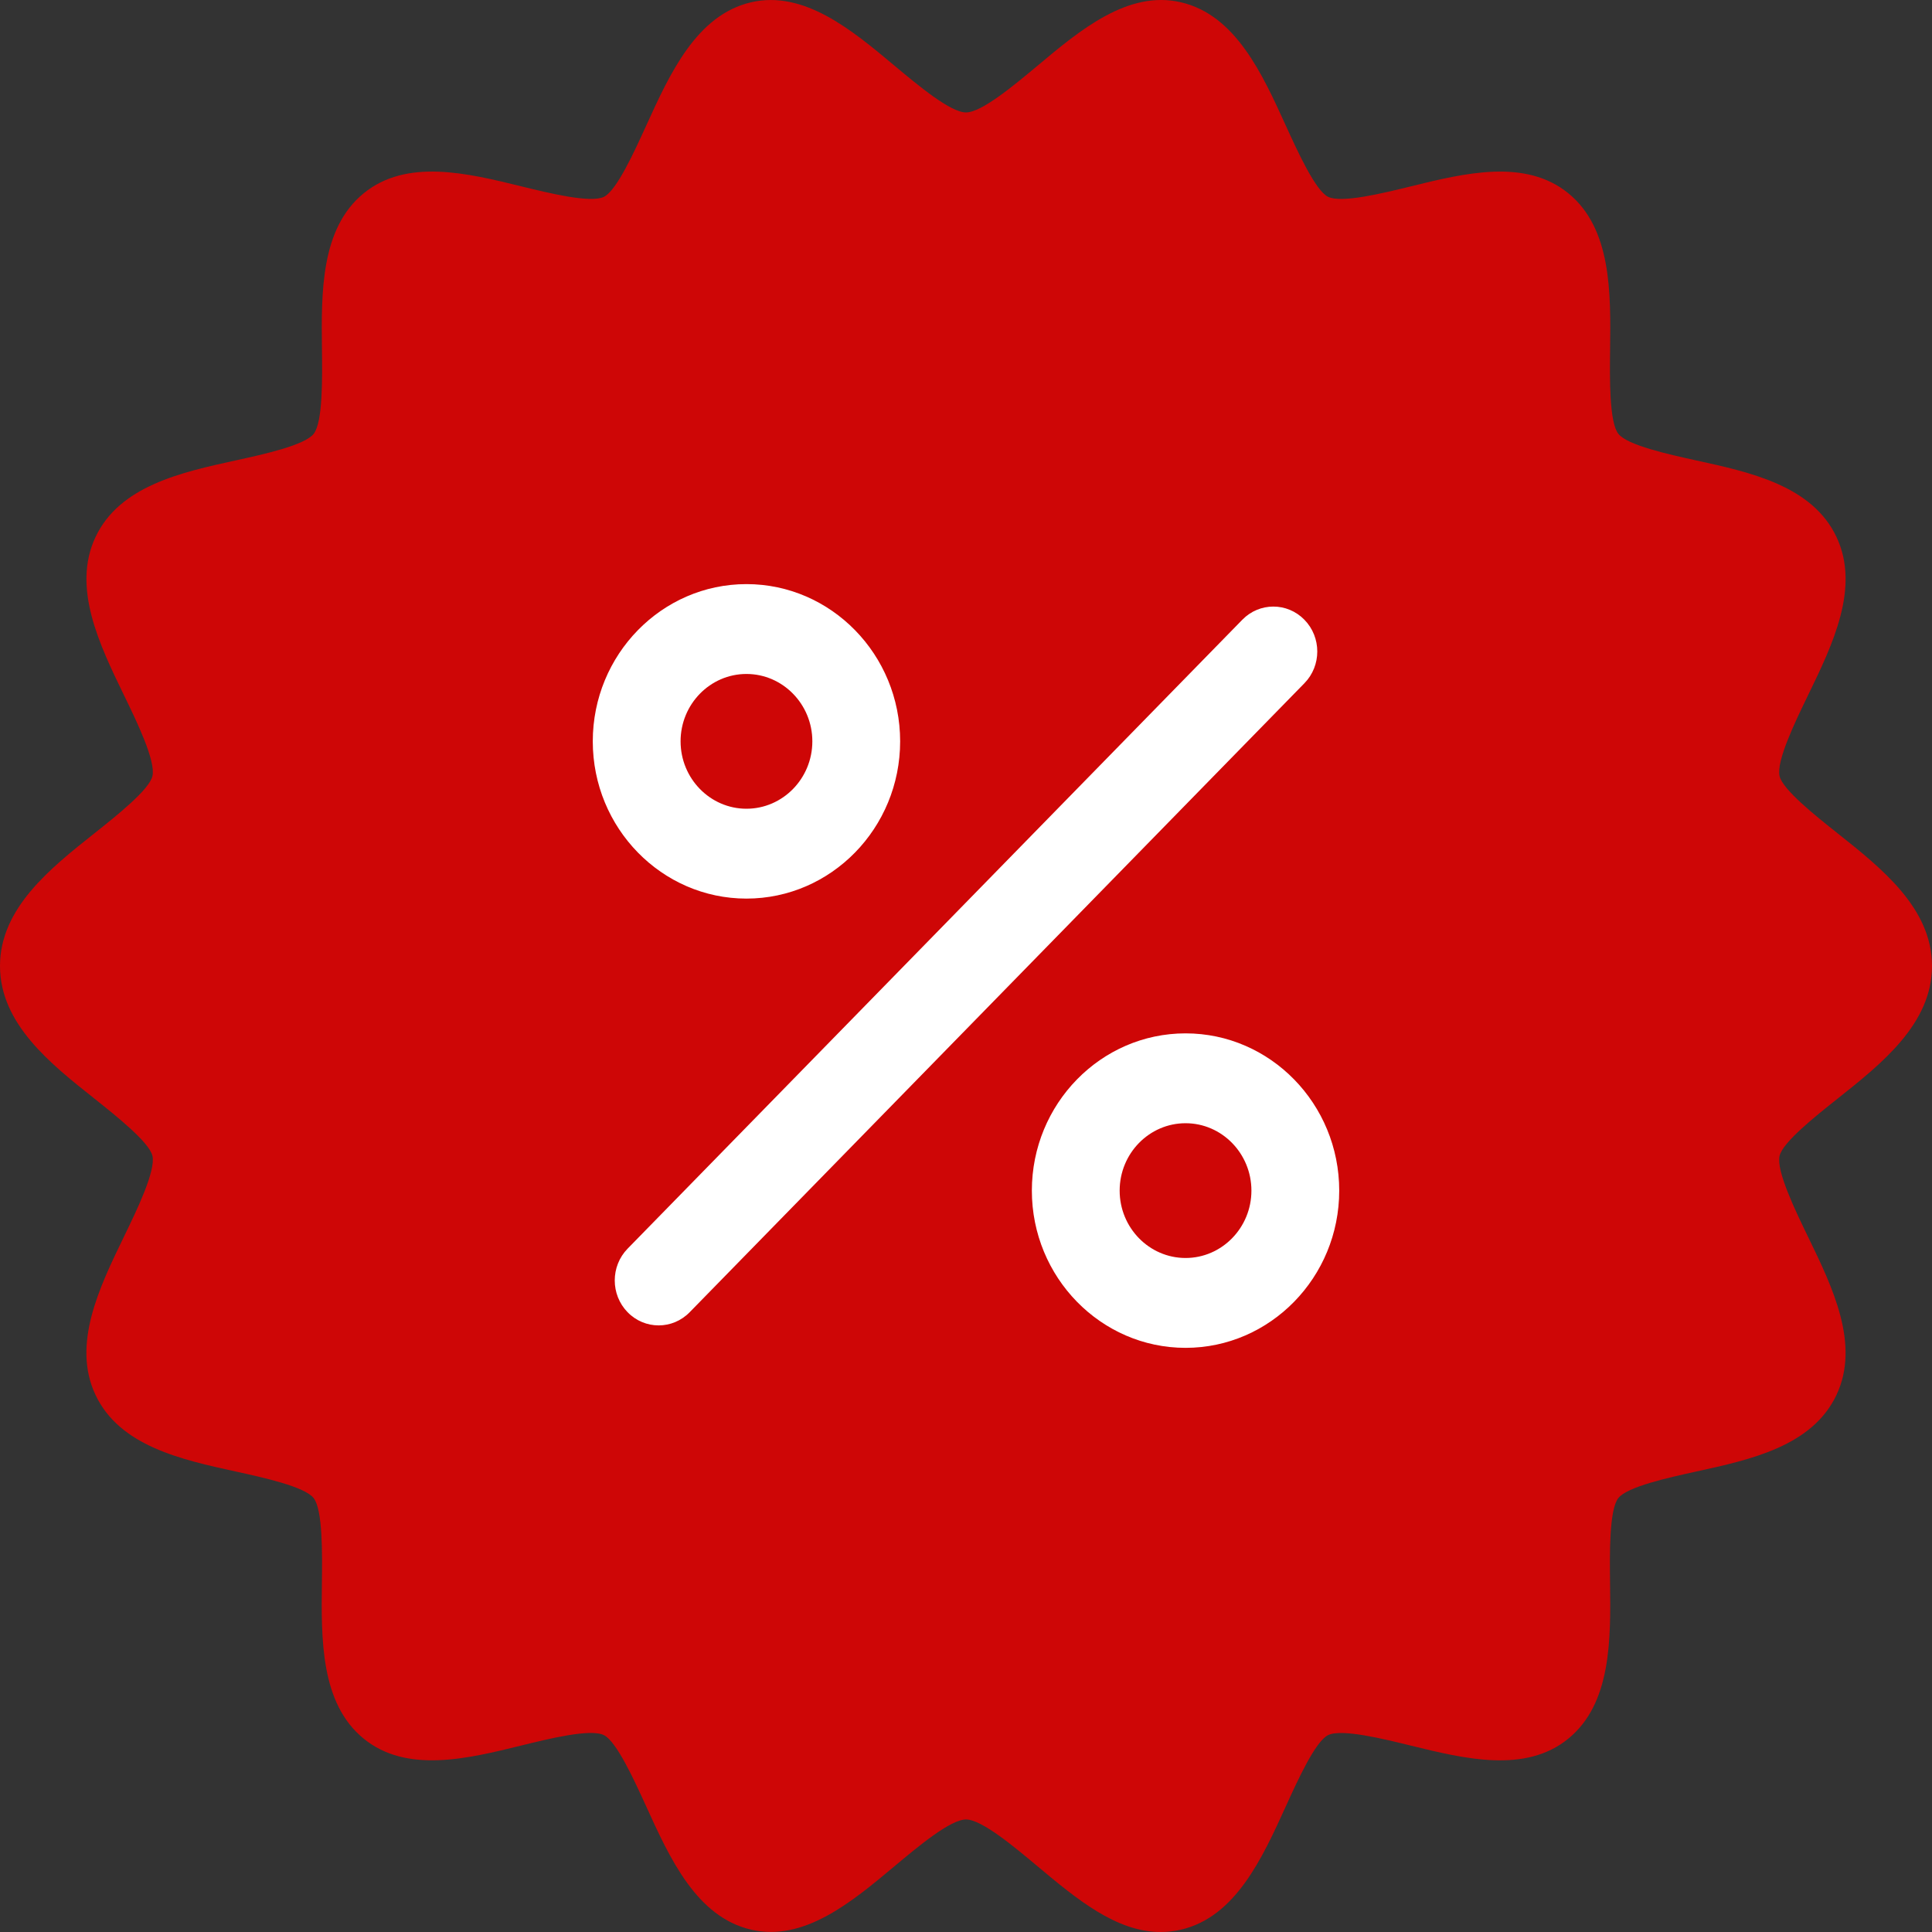 <svg width="45" height="45" viewBox="0 0 45 45" fill="none" xmlns="http://www.w3.org/2000/svg">
<rect x="0" y="0" width="45" height="45" fill="#333333" stroke="none"/>
<circle cx="23.5" cy="22.5" r="12.5" fill="white"/>
<path d="M15.852 17.267C15.852 16.402 16.541 15.698 17.386 15.698C18.232 15.698 18.921 16.402 18.921 17.267C18.921 18.133 18.232 18.837 17.386 18.837C16.541 18.837 15.852 18.133 15.852 17.267ZM27.614 26.162C26.768 26.162 26.079 26.866 26.079 27.732C26.079 28.597 26.768 29.301 27.614 29.301C28.459 29.301 29.148 28.597 29.148 27.732C29.148 26.866 28.459 26.162 27.614 26.162ZM41.449 26.925C41.371 27.278 41.818 28.199 42.113 28.808C42.684 29.983 43.33 31.315 42.775 32.491C42.213 33.683 40.778 33.997 39.511 34.274C38.87 34.415 37.902 34.627 37.693 34.894C37.481 35.167 37.493 36.184 37.501 36.858C37.518 38.177 37.536 39.674 36.53 40.496C35.529 41.314 34.11 40.965 32.859 40.658C32.215 40.5 31.245 40.26 30.932 40.415C30.637 40.561 30.222 41.472 29.948 42.076C29.399 43.283 28.777 44.65 27.506 44.946C27.346 44.983 27.188 45 27.033 45C25.996 45 25.069 44.224 24.168 43.471C23.618 43.01 22.864 42.379 22.5 42.379C22.136 42.379 21.382 43.01 20.831 43.471C19.845 44.296 18.726 45.234 17.494 44.945C16.223 44.65 15.601 43.282 15.052 42.076C14.777 41.472 14.362 40.561 14.067 40.415C13.754 40.258 12.783 40.499 12.14 40.657C10.889 40.965 9.471 41.313 8.469 40.495C7.463 39.673 7.481 38.176 7.498 36.856C7.506 36.183 7.518 35.166 7.306 34.894C7.097 34.626 6.129 34.414 5.488 34.274C4.221 33.996 2.786 33.682 2.224 32.489C1.67 31.314 2.316 29.982 2.886 28.807C3.182 28.198 3.629 27.277 3.551 26.924C3.48 26.607 2.71 25.995 2.201 25.59C1.169 24.772 0 23.843 0 22.499C0 21.156 1.169 20.227 2.201 19.408C2.711 19.003 3.481 18.392 3.551 18.075C3.63 17.721 3.183 16.8 2.887 16.191C2.317 15.015 1.671 13.684 2.225 12.508C2.788 11.316 4.223 11.001 5.489 10.724C6.13 10.584 7.098 10.372 7.307 10.104C7.52 9.832 7.507 8.814 7.499 8.141C7.483 6.821 7.465 5.324 8.47 4.503C9.472 3.684 10.89 4.033 12.141 4.34C12.785 4.498 13.756 4.737 14.068 4.584C14.364 4.438 14.778 3.526 15.053 2.922C15.602 1.716 16.224 0.349 17.495 0.053C18.725 -0.233 19.846 0.702 20.832 1.528C21.383 1.988 22.137 2.619 22.5 2.619C22.864 2.619 23.618 1.988 24.169 1.528C25.155 0.702 26.274 -0.235 27.506 0.053C28.777 0.349 29.399 1.716 29.948 2.923C30.223 3.526 30.638 4.438 30.933 4.584C31.247 4.738 32.217 4.499 32.86 4.341C34.111 4.033 35.529 3.685 36.531 4.503C37.537 5.325 37.519 6.821 37.502 8.142C37.494 8.815 37.482 9.833 37.694 10.104C37.903 10.372 38.871 10.584 39.511 10.725C40.779 11.002 42.214 11.316 42.776 12.509C43.33 13.684 42.684 15.016 42.114 16.191C41.818 16.801 41.371 17.721 41.449 18.075C41.52 18.392 42.29 19.003 42.799 19.408C43.831 20.227 45 21.156 45 22.499C45 23.843 43.831 24.772 42.799 25.591C42.289 25.996 41.519 26.607 41.449 26.925ZM17.386 20.93C19.36 20.93 20.966 19.287 20.966 17.267C20.966 15.248 19.36 13.605 17.386 13.605C15.413 13.605 13.807 15.248 13.807 17.267C13.807 19.287 15.413 20.93 17.386 20.93ZM30.382 15.914C30.782 15.506 30.782 14.843 30.382 14.435C29.983 14.026 29.335 14.026 28.936 14.435L14.618 29.084C14.219 29.493 14.219 30.155 14.618 30.564C14.818 30.769 15.079 30.871 15.341 30.871C15.603 30.871 15.864 30.769 16.064 30.564L30.382 15.914ZM31.193 27.732C31.193 25.712 29.587 24.069 27.614 24.069C25.64 24.069 24.034 25.712 24.034 27.732C24.034 29.75 25.64 31.394 27.614 31.394C29.587 31.394 31.193 29.75 31.193 27.732Z" fill="#CE0606"/>
</svg>
